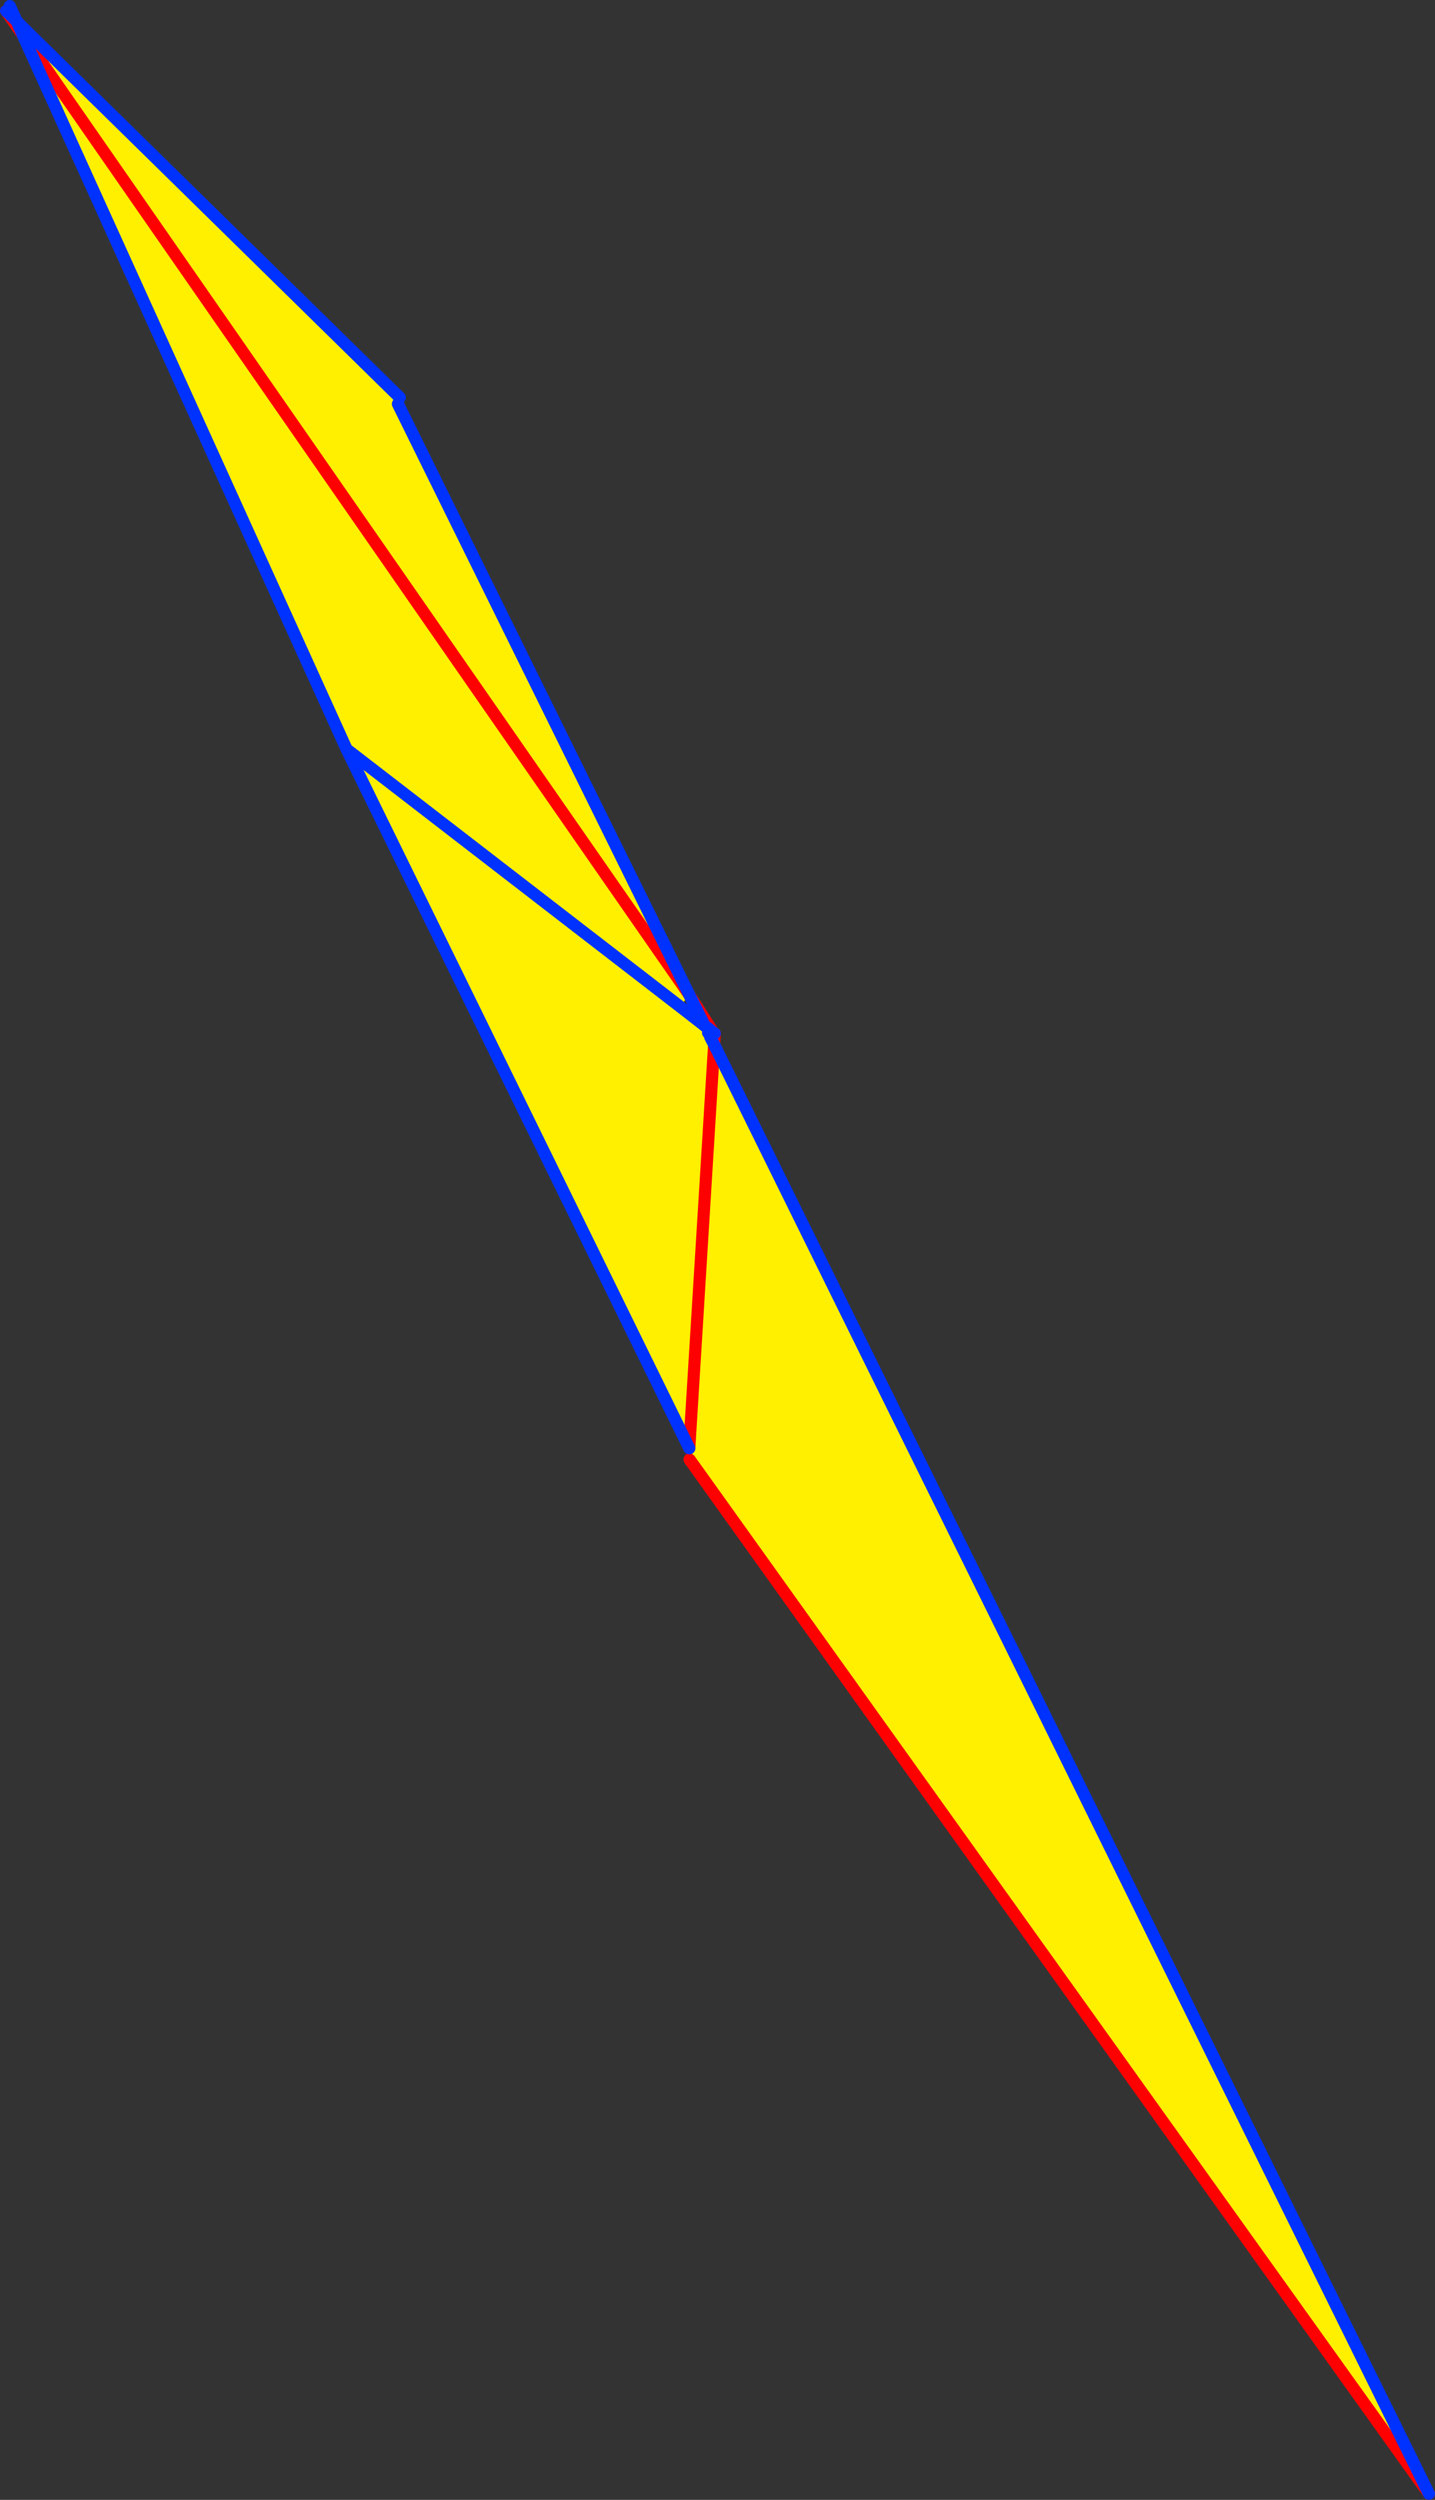 <?xml version="1.0" encoding="UTF-8" standalone="no"?>
<svg xmlns:xlink="http://www.w3.org/1999/xlink" height="411.25px" width="236.2px" xmlns="http://www.w3.org/2000/svg">
  <rect width="100%" height="100%" fill="#333333" stroke="none"/>
  <g transform="matrix(1.0, 0.0, 0.0, 1.0, -225.4, -89.8)">
    <path d="M342.05 259.85 L341.95 259.7 342.35 259.55 342.55 259.6 342.3 260.35 342.05 259.85" fill="#ffffff" fill-rule="evenodd" stroke="none"/>
    <path d="M341.95 259.7 L342.05 259.85 342.45 260.7 342.95 261.65 338.85 328.05 342.95 261.65 460.6 500.05 338.9 329.9 338.85 328.05 282.45 213.05 337.35 255.4 282.45 213.05 229.15 95.55 229.8 94.95 291.2 155.2 290.9 156.25 338.85 253.45 337.35 255.4 341.95 259.7 M229.15 95.55 L338.85 253.45 229.15 95.55" fill="#fff000" fill-rule="evenodd" stroke="none"/>
    <path d="M342.55 259.6 L342.35 259.55 M338.85 328.05 L342.95 261.65 343.05 259.8 342.55 259.6 M342.8 259.65 L338.85 253.45 229.15 95.55 226.4 91.6 M460.6 500.05 L338.9 329.9" fill="none" stroke="#ff0000" stroke-linecap="round" stroke-linejoin="round" stroke-width="2.0"/>
    <path d="M342.3 260.35 L342.55 259.6 M342.35 259.55 L341.95 259.7 M337.35 255.4 L282.45 213.05 338.85 328.05 M341.95 258.95 L342.8 259.65 343.05 259.8 M337.35 255.4 L341.4 258.55 M229.8 94.95 L228.15 93.3 229.15 95.55 282.45 213.05 M229.8 94.95 L291.2 155.2 M226.4 91.6 L228.15 93.3 227.0 90.8" fill="none" stroke="#0032ff" stroke-linecap="round" stroke-linejoin="round" stroke-width="2.0"/>
    <path d="M342.95 261.65 L342.45 260.7 342.3 260.35 M338.85 253.45 L341.4 258.55 341.95 258.95 M290.9 156.25 L338.85 253.45 M342.95 261.65 L460.6 500.05" fill="none" stroke="#0032ff" stroke-linecap="round" stroke-linejoin="round" stroke-width="2.0"/>
  </g>
</svg>
